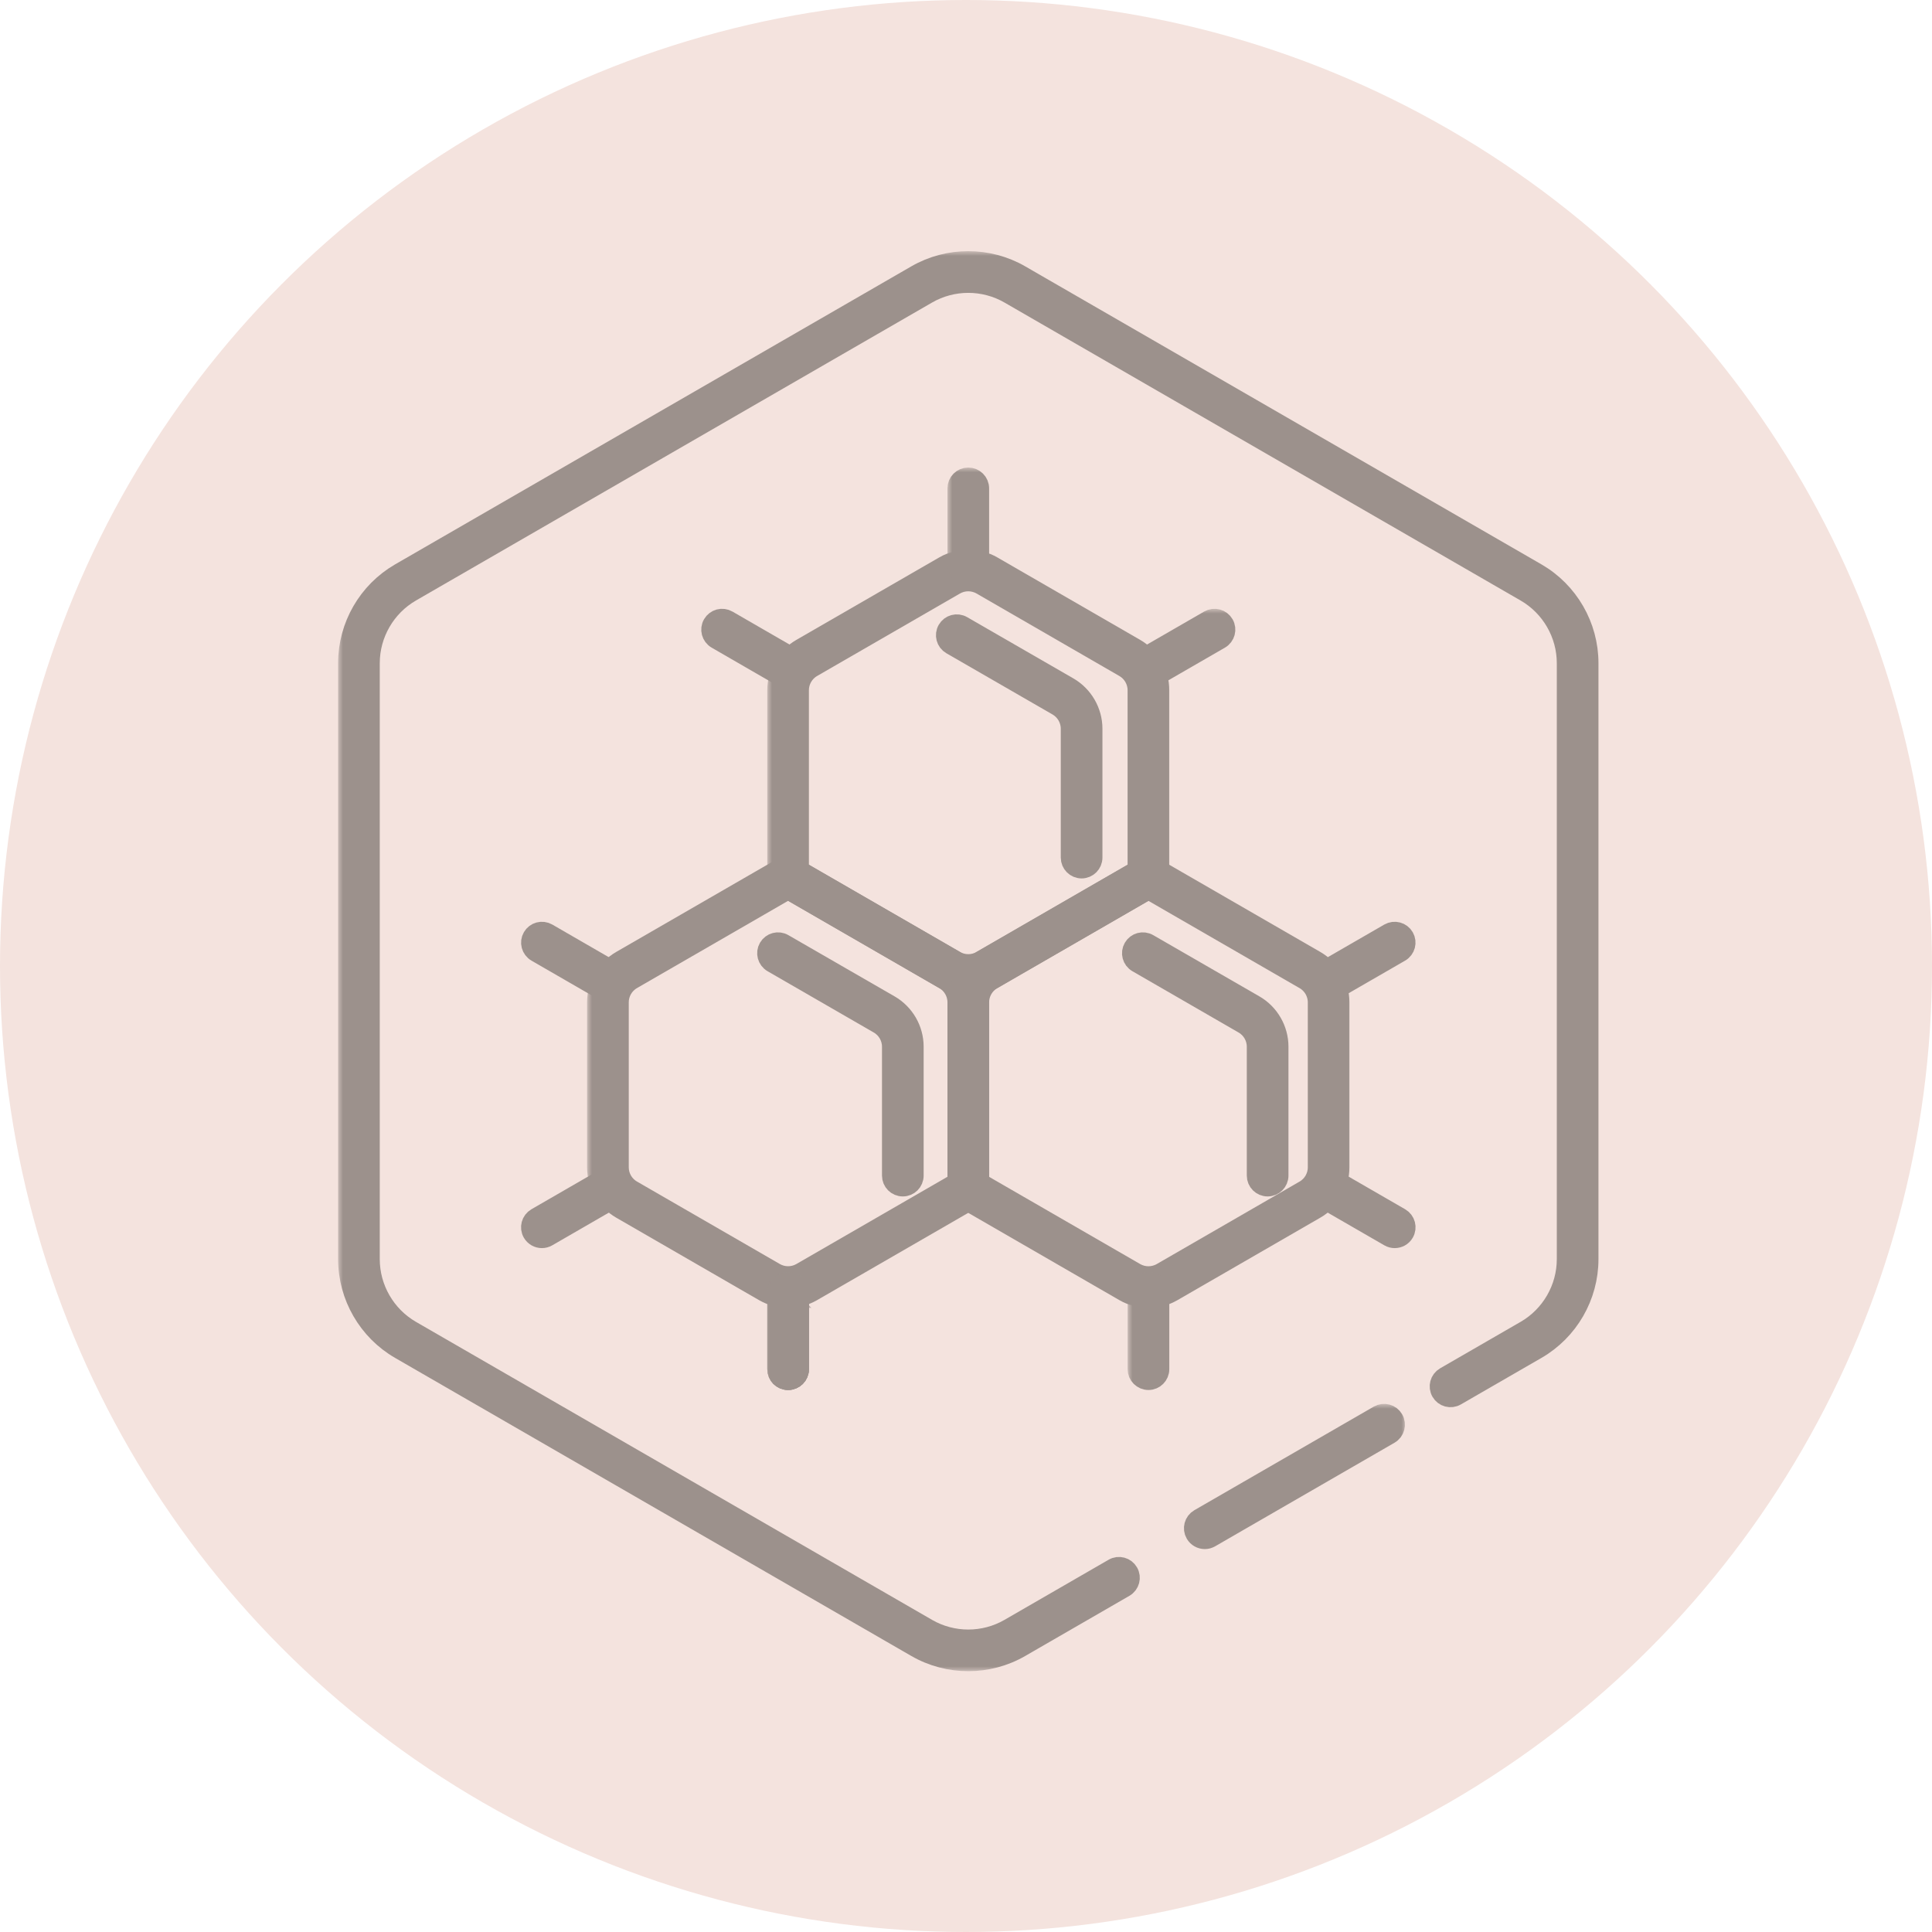 <svg xmlns="http://www.w3.org/2000/svg" fill="none" viewBox="0 0 200 200" height="200" width="200">
<circle fill="#F4E3DE" r="100" cy="100" cx="100"></circle>
<mask fill="black" height="147" width="131" y="26" x="35" maskUnits="userSpaceOnUse" id="path-2-outside-1_2715_1428">
<rect height="147" width="131" y="26" x="35" fill="white"></rect>
<path d="M100.236 172C98.372 172 96.503 171.521 94.837 170.558L41.399 139.703C38.07 137.782 36 134.197 36 130.35V68.645C36 64.798 38.066 61.217 41.399 59.292L94.837 28.441C98.166 26.52 102.306 26.52 105.635 28.441L159.073 59.292C162.402 61.214 164.472 64.798 164.472 68.645V130.35C164.472 134.197 162.406 137.778 159.073 139.703L150.736 144.516C150.18 144.84 149.473 144.646 149.157 144.094C148.837 143.542 149.028 142.835 149.579 142.515L157.916 137.702C160.53 136.191 162.159 133.375 162.159 130.354V68.649C162.159 65.627 160.53 62.812 157.916 61.301L104.479 30.45C101.861 28.94 98.611 28.94 95.993 30.45L42.556 61.301C39.942 62.812 38.313 65.627 38.313 68.649V130.354C38.313 133.375 39.942 136.191 42.556 137.702L95.993 168.557C98.611 170.067 101.861 170.067 104.479 168.557L115.258 162.332C115.814 162.008 116.518 162.202 116.837 162.754C117.157 163.306 116.967 164.013 116.415 164.333L105.635 170.558C103.973 171.521 102.104 172 100.236 172Z"></path>
</mask>
<path fill="#9C918C" d="M100.236 172C98.372 172 96.503 171.521 94.837 170.558L41.399 139.703C38.07 137.782 36 134.197 36 130.35V68.645C36 64.798 38.066 61.217 41.399 59.292L94.837 28.441C98.166 26.52 102.306 26.52 105.635 28.441L159.073 59.292C162.402 61.214 164.472 64.798 164.472 68.645V130.35C164.472 134.197 162.406 137.778 159.073 139.703L150.736 144.516C150.18 144.84 149.473 144.646 149.157 144.094C148.837 143.542 149.028 142.835 149.579 142.515L157.916 137.702C160.53 136.191 162.159 133.375 162.159 130.354V68.649C162.159 65.627 160.53 62.812 157.916 61.301L104.479 30.45C101.861 28.94 98.611 28.94 95.993 30.45L42.556 61.301C39.942 62.812 38.313 65.627 38.313 68.649V130.354C38.313 133.375 39.942 136.191 42.556 137.702L95.993 168.557C98.611 170.067 101.861 170.067 104.479 168.557L115.258 162.332C115.814 162.008 116.518 162.202 116.837 162.754C117.157 163.306 116.967 164.013 116.415 164.333L105.635 170.558C103.973 171.521 102.104 172 100.236 172Z"></path>
<path mask="url(#path-2-outside-1_2715_1428)" stroke-width="2" stroke="#9C918C" d="M100.236 172C98.372 172 96.503 171.521 94.837 170.558L41.399 139.703C38.07 137.782 36 134.197 36 130.35V68.645C36 64.798 38.066 61.217 41.399 59.292L94.837 28.441C98.166 26.52 102.306 26.52 105.635 28.441L159.073 59.292C162.402 61.214 164.472 64.798 164.472 68.645V130.35C164.472 134.197 162.406 137.778 159.073 139.703L150.736 144.516C150.18 144.84 149.473 144.646 149.157 144.094C148.837 143.542 149.028 142.835 149.579 142.515L157.916 137.702C160.53 136.191 162.159 133.375 162.159 130.354V68.649C162.159 65.627 160.53 62.812 157.916 61.301L104.479 30.45C101.861 28.94 98.611 28.94 95.993 30.45L42.556 61.301C39.942 62.812 38.313 65.627 38.313 68.649V130.354C38.313 133.375 39.942 136.191 42.556 137.702L95.993 168.557C98.611 170.067 101.861 170.067 104.479 168.557L115.258 162.332C115.814 162.008 116.518 162.202 116.837 162.754C117.157 163.306 116.967 164.013 116.415 164.333L105.635 170.558C103.973 171.521 102.104 172 100.236 172Z"></path>
<mask fill="black" height="16" width="24" y="145.328" x="121.562" maskUnits="userSpaceOnUse" id="path-3-outside-2_2715_1428">
<rect height="16" width="24" y="145.328" x="121.562" fill="white"></rect>
<path d="M124.721 159.36C124.322 159.36 123.934 159.154 123.717 158.781C123.397 158.23 123.587 157.522 124.139 157.202L142.704 146.484C143.259 146.164 143.967 146.354 144.283 146.906C144.602 147.458 144.412 148.165 143.86 148.485L125.296 159.204C125.113 159.31 124.915 159.36 124.721 159.36Z"></path>
</mask>
<path fill="#9C918C" d="M124.721 159.36C124.322 159.36 123.934 159.154 123.717 158.781C123.397 158.23 123.587 157.522 124.139 157.202L142.704 146.484C143.259 146.164 143.967 146.354 144.283 146.906C144.602 147.458 144.412 148.165 143.86 148.485L125.296 159.204C125.113 159.31 124.915 159.36 124.721 159.36Z"></path>
<path mask="url(#path-3-outside-2_2715_1428)" stroke-width="2" stroke="#9C918C" d="M124.721 159.36C124.322 159.36 123.934 159.154 123.717 158.781C123.397 158.23 123.587 157.522 124.139 157.202L142.704 146.484C143.259 146.164 143.967 146.354 144.283 146.906C144.602 147.458 144.412 148.165 143.86 148.485L125.296 159.204C125.113 159.31 124.915 159.36 124.721 159.36Z"></path>
<mask fill="black" height="47" width="42" y="56.9" x="79.428" maskUnits="userSpaceOnUse" id="path-4-outside-3_2715_1428">
<rect height="47" width="42" y="56.9" x="79.428" fill="white"></rect>
<path d="M100.237 102.087C99.369 102.087 98.505 101.862 97.729 101.417L80.428 91.429V71.453C80.428 69.668 81.387 68.005 82.931 67.111L97.729 58.569C99.278 57.675 101.199 57.679 102.744 58.569L117.538 67.111C119.083 68.005 120.045 69.668 120.045 71.453V91.429L102.744 101.417C101.972 101.862 101.104 102.087 100.237 102.087ZM82.741 90.094L98.886 99.416C99.719 99.895 100.758 99.895 101.584 99.416L117.728 90.094V71.453C117.728 70.49 117.211 69.596 116.377 69.113L101.584 60.571C100.75 60.091 99.715 60.091 98.882 60.571L84.088 69.113C83.255 69.592 82.737 70.49 82.737 71.453V90.094H82.741Z"></path>
</mask>
<path fill="#9C918C" d="M100.237 102.087C99.369 102.087 98.505 101.862 97.729 101.417L80.428 91.429V71.453C80.428 69.668 81.387 68.005 82.931 67.111L97.729 58.569C99.278 57.675 101.199 57.679 102.744 58.569L117.538 67.111C119.083 68.005 120.045 69.668 120.045 71.453V91.429L102.744 101.417C101.972 101.862 101.104 102.087 100.237 102.087ZM82.741 90.094L98.886 99.416C99.719 99.895 100.758 99.895 101.584 99.416L117.728 90.094V71.453C117.728 70.49 117.211 69.596 116.377 69.113L101.584 60.571C100.75 60.091 99.715 60.091 98.882 60.571L84.088 69.113C83.255 69.592 82.737 70.49 82.737 71.453V90.094H82.741Z"></path>
<path mask="url(#path-4-outside-3_2715_1428)" stroke-width="2" stroke="#9C918C" d="M100.237 102.087C99.369 102.087 98.505 101.862 97.729 101.417L80.428 91.429V71.453C80.428 69.668 81.387 68.005 82.931 67.111L97.729 58.569C99.278 57.675 101.199 57.679 102.744 58.569L117.538 67.111C119.083 68.005 120.045 69.668 120.045 71.453V91.429L102.744 101.417C101.972 101.862 101.104 102.087 100.237 102.087ZM82.741 90.094L98.886 99.416C99.719 99.895 100.758 99.895 101.584 99.416L117.728 90.094V71.453C117.728 70.49 117.211 69.596 116.377 69.113L101.584 60.571C100.75 60.091 99.715 60.091 98.882 60.571L84.088 69.113C83.255 69.592 82.737 70.49 82.737 71.453V90.094H82.741Z"></path>
<mask fill="black" height="48" width="42" y="87.428" x="60.775" maskUnits="userSpaceOnUse" id="path-5-outside-4_2715_1428">
<rect height="48" width="42" y="87.428" x="60.775" fill="white"></rect>
<path d="M81.584 134.395C80.717 134.395 79.853 134.171 79.077 133.725L64.283 125.183C62.738 124.289 61.775 122.626 61.775 120.842V103.757C61.775 101.973 62.734 100.31 64.279 99.416L81.58 89.428L98.882 99.416C100.427 100.31 101.389 101.973 101.389 103.757V123.734L84.088 133.722C83.316 134.167 82.448 134.391 81.58 134.391L81.584 134.395ZM81.584 92.099L65.44 101.421C64.606 101.9 64.089 102.798 64.089 103.757V120.842C64.089 121.804 64.606 122.699 65.44 123.178L80.234 131.72C81.067 132.2 82.102 132.2 82.935 131.72L99.08 122.398V103.757C99.08 102.795 98.562 101.9 97.729 101.421L81.584 92.099Z"></path>
</mask>
<path fill="#9C918C" d="M81.584 134.395C80.717 134.395 79.853 134.171 79.077 133.725L64.283 125.183C62.738 124.289 61.775 122.626 61.775 120.842V103.757C61.775 101.973 62.734 100.31 64.279 99.416L81.58 89.428L98.882 99.416C100.427 100.31 101.389 101.973 101.389 103.757V123.734L84.088 133.722C83.316 134.167 82.448 134.391 81.58 134.391L81.584 134.395ZM81.584 92.099L65.44 101.421C64.606 101.9 64.089 102.798 64.089 103.757V120.842C64.089 121.804 64.606 122.699 65.44 123.178L80.234 131.72C81.067 132.2 82.102 132.2 82.935 131.72L99.08 122.398V103.757C99.08 102.795 98.562 101.9 97.729 101.421L81.584 92.099Z"></path>
<path mask="url(#path-5-outside-4_2715_1428)" stroke-width="2" stroke="#9C918C" d="M81.584 134.395C80.717 134.395 79.853 134.171 79.077 133.725L64.283 125.183C62.738 124.289 61.775 122.626 61.775 120.842V103.757C61.775 101.973 62.734 100.31 64.279 99.416L81.58 89.428L98.882 99.416C100.427 100.31 101.389 101.973 101.389 103.757V123.734L84.088 133.722C83.316 134.167 82.448 134.391 81.58 134.391L81.584 134.395ZM81.584 92.099L65.44 101.421C64.606 101.9 64.089 102.798 64.089 103.757V120.842C64.089 121.804 64.606 122.699 65.44 123.178L80.234 131.72C81.067 132.2 82.102 132.2 82.935 131.72L99.08 122.398V103.757C99.08 102.795 98.562 101.9 97.729 101.421L81.584 92.099Z"></path>
<mask fill="black" height="48" width="42" y="87.428" x="98.079" maskUnits="userSpaceOnUse" id="path-6-outside-5_2715_1428">
<rect height="48" width="42" y="87.428" x="98.079" fill="white"></rect>
<path d="M118.888 134.395C118.02 134.395 117.157 134.171 116.38 133.725L99.079 123.734V103.757C99.079 101.973 100.038 100.31 101.583 99.416L118.884 89.428L136.185 99.416C137.73 100.31 138.693 101.973 138.693 103.757V120.842C138.693 122.63 137.734 124.293 136.185 125.183L121.392 133.725C120.619 134.171 119.752 134.395 118.884 134.395H118.888ZM101.393 122.402L117.537 131.724C118.37 132.203 119.405 132.203 120.239 131.724L135.033 123.182C135.866 122.702 136.383 121.804 136.383 120.846V103.761C136.383 102.798 135.866 101.904 135.033 101.425L118.888 92.103L102.743 101.425C101.91 101.904 101.393 102.802 101.393 103.761V122.402Z"></path>
</mask>
<path fill="#9C918C" d="M118.888 134.395C118.02 134.395 117.157 134.171 116.38 133.725L99.079 123.734V103.757C99.079 101.973 100.038 100.31 101.583 99.416L118.884 89.428L136.185 99.416C137.73 100.31 138.693 101.973 138.693 103.757V120.842C138.693 122.63 137.734 124.293 136.185 125.183L121.392 133.725C120.619 134.171 119.752 134.395 118.884 134.395H118.888ZM101.393 122.402L117.537 131.724C118.37 132.203 119.405 132.203 120.239 131.724L135.033 123.182C135.866 122.702 136.383 121.804 136.383 120.846V103.761C136.383 102.798 135.866 101.904 135.033 101.425L118.888 92.103L102.743 101.425C101.91 101.904 101.393 102.802 101.393 103.761V122.402Z"></path>
<path mask="url(#path-6-outside-5_2715_1428)" stroke-width="2" stroke="#9C918C" d="M118.888 134.395C118.02 134.395 117.157 134.171 116.38 133.725L99.079 123.734V103.757C99.079 101.973 100.038 100.31 101.583 99.416L118.884 89.428L136.185 99.416C137.73 100.31 138.693 101.973 138.693 103.757V120.842C138.693 122.63 137.734 124.293 136.185 125.183L121.392 133.725C120.619 134.171 119.752 134.395 118.884 134.395H118.888ZM101.393 122.402L117.537 131.724C118.37 132.203 119.405 132.203 120.239 131.724L135.033 123.182C135.866 122.702 136.383 121.804 136.383 120.846V103.761C136.383 102.798 135.866 101.904 135.033 101.425L118.888 92.103L102.743 101.425C101.91 101.904 101.393 102.802 101.393 103.761V122.402Z"></path>
<mask fill="black" height="13" width="5" y="131.679" x="79.428" maskUnits="userSpaceOnUse" id="path-7-outside-6_2715_1428">
<rect height="13" width="5" y="131.679" x="79.428" fill="white"></rect>
<path d="M81.585 142.892C80.945 142.892 80.428 142.374 80.428 141.735V133.836C80.428 133.197 80.945 132.679 81.585 132.679C82.224 132.679 82.741 133.197 82.741 133.836V141.735C82.741 142.374 82.224 142.892 81.585 142.892Z"></path>
</mask>
<path fill="#9C918C" d="M81.585 142.892C80.945 142.892 80.428 142.374 80.428 141.735V133.836C80.428 133.197 80.945 132.679 81.585 132.679C82.224 132.679 82.741 133.197 82.741 133.836V141.735C82.741 142.374 82.224 142.892 81.585 142.892Z"></path>
<path mask="url(#path-7-outside-6_2715_1428)" stroke-width="2" stroke="#9C918C" d="M81.585 142.892C80.945 142.892 80.428 142.374 80.428 141.735V133.836C80.428 133.197 80.945 132.679 81.585 132.679C82.224 132.679 82.741 133.197 82.741 133.836V141.735C82.741 142.374 82.224 142.892 81.585 142.892Z"></path>
<mask fill="black" height="13" width="5" y="131.679" x="79.428" maskUnits="userSpaceOnUse" id="path-8-outside-7_2715_1428">
<rect height="13" width="5" y="131.679" x="79.428" fill="white"></rect>
<path d="M81.585 142.892C80.945 142.892 80.428 142.374 80.428 141.735V133.836C80.428 133.197 80.945 132.679 81.585 132.679C82.224 132.679 82.741 133.197 82.741 133.836V141.735C82.741 142.374 82.224 142.892 81.585 142.892Z"></path>
</mask>
<path fill="#9C918C" d="M81.585 142.892C80.945 142.892 80.428 142.374 80.428 141.735V133.836C80.428 133.197 80.945 132.679 81.585 132.679C82.224 132.679 82.741 133.197 82.741 133.836V141.735C82.741 142.374 82.224 142.892 81.585 142.892Z"></path>
<path mask="url(#path-8-outside-7_2715_1428)" stroke-width="2" stroke="#9C918C" d="M81.585 142.892C80.945 142.892 80.428 142.374 80.428 141.735V133.836C80.428 133.197 80.945 132.679 81.585 132.679C82.224 132.679 82.741 133.197 82.741 133.836V141.735C82.741 142.374 82.224 142.892 81.585 142.892Z"></path>
<mask fill="black" height="13" width="5" y="131.679" x="79.428" maskUnits="userSpaceOnUse" id="path-9-outside-8_2715_1428">
<rect height="13" width="5" y="131.679" x="79.428" fill="white"></rect>
<path d="M81.585 142.892C80.945 142.892 80.428 142.374 80.428 141.735V133.836C80.428 133.197 80.945 132.679 81.585 132.679C82.224 132.679 82.741 133.197 82.741 133.836V141.735C82.741 142.374 82.224 142.892 81.585 142.892Z"></path>
</mask>
<path fill="#9C918C" d="M81.585 142.892C80.945 142.892 80.428 142.374 80.428 141.735V133.836C80.428 133.197 80.945 132.679 81.585 132.679C82.224 132.679 82.741 133.197 82.741 133.836V141.735C82.741 142.374 82.224 142.892 81.585 142.892Z"></path>
<path mask="url(#path-9-outside-8_2715_1428)" stroke-width="2" stroke="#9C918C" d="M81.585 142.892C80.945 142.892 80.428 142.374 80.428 141.735V133.836C80.428 133.197 80.945 132.679 81.585 132.679C82.224 132.679 82.741 133.197 82.741 133.836V141.735C82.741 142.374 82.224 142.892 81.585 142.892Z"></path>
<mask fill="black" height="13" width="5" y="48.399" x="98.079" maskUnits="userSpaceOnUse" id="path-10-outside-9_2715_1428">
<rect height="13" width="5" y="48.399" x="98.079" fill="white"></rect>
<path d="M100.236 59.612C99.597 59.612 99.079 59.094 99.079 58.455V50.556C99.079 49.917 99.597 49.399 100.236 49.399C100.875 49.399 101.393 49.917 101.393 50.556V58.455C101.393 59.094 100.875 59.612 100.236 59.612Z"></path>
</mask>
<path fill="#9C918C" d="M100.236 59.612C99.597 59.612 99.079 59.094 99.079 58.455V50.556C99.079 49.917 99.597 49.399 100.236 49.399C100.875 49.399 101.393 49.917 101.393 50.556V58.455C101.393 59.094 100.875 59.612 100.236 59.612Z"></path>
<path mask="url(#path-10-outside-9_2715_1428)" stroke-width="2" stroke="#9C918C" d="M100.236 59.612C99.597 59.612 99.079 59.094 99.079 58.455V50.556C99.079 49.917 99.597 49.399 100.236 49.399C100.875 49.399 101.393 49.917 101.393 50.556V58.455C101.393 59.094 100.875 59.612 100.236 59.612Z"></path>
<mask fill="black" height="13" width="5" y="131.679" x="116.731" maskUnits="userSpaceOnUse" id="path-11-outside-10_2715_1428">
<rect height="13" width="5" y="131.679" x="116.731" fill="white"></rect>
<path d="M118.888 142.892C118.249 142.892 117.731 142.374 117.731 141.735V133.836C117.731 133.197 118.249 132.679 118.888 132.679C119.527 132.679 120.045 133.197 120.045 133.836V141.735C120.045 142.374 119.527 142.892 118.888 142.892Z"></path>
</mask>
<path fill="#9C918C" d="M118.888 142.892C118.249 142.892 117.731 142.374 117.731 141.735V133.836C117.731 133.197 118.249 132.679 118.888 132.679C119.527 132.679 120.045 133.197 120.045 133.836V141.735C120.045 142.374 119.527 142.892 118.888 142.892Z"></path>
<path mask="url(#path-11-outside-10_2715_1428)" stroke-width="2" stroke="#9C918C" d="M118.888 142.892C118.249 142.892 117.731 142.374 117.731 141.735V133.836C117.731 133.197 118.249 132.679 118.888 132.679C119.527 132.679 120.045 133.197 120.045 133.836V141.735C120.045 142.374 119.527 142.892 118.888 142.892Z"></path>
<mask fill="black" height="9" width="13" y="63.023" x="115.729" maskUnits="userSpaceOnUse" id="path-12-outside-11_2715_1428">
<rect height="9" width="13" y="63.023" x="115.729" fill="white"></rect>
<path d="M118.888 70.285C118.489 70.285 118.101 70.079 117.884 69.706C117.564 69.155 117.754 68.447 118.306 68.127L125.147 64.178C125.703 63.858 126.411 64.048 126.727 64.6C127.046 65.152 126.856 65.859 126.304 66.179L119.463 70.129C119.28 70.235 119.082 70.285 118.888 70.285Z"></path>
</mask>
<path fill="#9C918C" d="M118.888 70.285C118.489 70.285 118.101 70.079 117.884 69.706C117.564 69.155 117.754 68.447 118.306 68.127L125.147 64.178C125.703 63.858 126.411 64.048 126.727 64.6C127.046 65.152 126.856 65.859 126.304 66.179L119.463 70.129C119.28 70.235 119.082 70.285 118.888 70.285Z"></path>
<path mask="url(#path-12-outside-11_2715_1428)" stroke-width="2" stroke="#9C918C" d="M118.888 70.285C118.489 70.285 118.101 70.079 117.884 69.706C117.564 69.155 117.754 68.447 118.306 68.127L125.147 64.178C125.703 63.858 126.411 64.048 126.727 64.6C127.046 65.152 126.856 65.859 126.304 66.179L119.463 70.129C119.28 70.235 119.082 70.285 118.888 70.285Z"></path>
<mask fill="black" height="10" width="13" y="62.023" x="71.595" maskUnits="userSpaceOnUse" id="path-13-outside-12_2715_1428">
<rect height="10" width="13" y="62.023" x="71.595" fill="white"></rect>
<path d="M81.584 70.285C81.39 70.285 81.192 70.235 81.01 70.129L74.172 66.179C73.621 65.859 73.43 65.152 73.75 64.6C74.07 64.048 74.773 63.858 75.329 64.178L82.166 68.127C82.718 68.447 82.909 69.155 82.589 69.706C82.376 70.075 81.988 70.285 81.584 70.285Z"></path>
</mask>
<path fill="#9C918C" d="M81.584 70.285C81.39 70.285 81.192 70.235 81.01 70.129L74.172 66.179C73.621 65.859 73.43 65.152 73.75 64.6C74.07 64.048 74.773 63.858 75.329 64.178L82.166 68.127C82.718 68.447 82.909 69.155 82.589 69.706C82.376 70.075 81.988 70.285 81.584 70.285Z"></path>
<path mask="url(#path-13-outside-12_2715_1428)" stroke-width="2" stroke="#9C918C" d="M81.584 70.285C81.39 70.285 81.192 70.235 81.01 70.129L74.172 66.179C73.621 65.859 73.43 65.152 73.75 64.6C74.07 64.048 74.773 63.858 75.329 64.178L82.166 68.127C82.718 68.447 82.909 69.155 82.589 69.706C82.376 70.075 81.988 70.285 81.584 70.285Z"></path>
<mask fill="black" height="10" width="13" y="94.422" x="52.942" maskUnits="userSpaceOnUse" id="path-14-outside-13_2715_1428">
<rect height="10" width="13" y="94.422" x="52.942" fill="white"></rect>
<path d="M62.932 102.684C62.738 102.684 62.54 102.635 62.358 102.528L55.52 98.579C54.968 98.259 54.778 97.551 55.098 97C55.417 96.448 56.121 96.258 56.677 96.577L63.514 100.527C64.066 100.846 64.256 101.554 63.937 102.106C63.724 102.475 63.335 102.684 62.932 102.684Z"></path>
</mask>
<path fill="#9C918C" d="M62.932 102.684C62.738 102.684 62.54 102.635 62.358 102.528L55.52 98.579C54.968 98.259 54.778 97.551 55.098 97C55.417 96.448 56.121 96.258 56.677 96.577L63.514 100.527C64.066 100.846 64.256 101.554 63.937 102.106C63.724 102.475 63.335 102.684 62.932 102.684Z"></path>
<path mask="url(#path-14-outside-13_2715_1428)" stroke-width="2" stroke="#9C918C" d="M62.932 102.684C62.738 102.684 62.54 102.635 62.358 102.528L55.52 98.579C54.968 98.259 54.778 97.551 55.098 97C55.417 96.448 56.121 96.258 56.677 96.577L63.514 100.527C64.066 100.846 64.256 101.554 63.937 102.106C63.724 102.475 63.335 102.684 62.932 102.684Z"></path>
<mask fill="black" height="10" width="13" y="119.941" x="52.938" maskUnits="userSpaceOnUse" id="path-15-outside-14_2715_1428">
<rect height="10" width="13" y="119.941" x="52.938" fill="white"></rect>
<path d="M56.098 128.204C55.699 128.204 55.311 127.999 55.094 127.626C54.774 127.074 54.964 126.367 55.516 126.047L62.354 122.097C62.909 121.774 63.613 121.968 63.933 122.52C64.252 123.072 64.062 123.779 63.51 124.099L56.673 128.048C56.49 128.155 56.292 128.204 56.098 128.204Z"></path>
</mask>
<path fill="#9C918C" d="M56.098 128.204C55.699 128.204 55.311 127.999 55.094 127.626C54.774 127.074 54.964 126.367 55.516 126.047L62.354 122.097C62.909 121.774 63.613 121.968 63.933 122.52C64.252 123.072 64.062 123.779 63.51 124.099L56.673 128.048C56.49 128.155 56.292 128.204 56.098 128.204Z"></path>
<path mask="url(#path-15-outside-14_2715_1428)" stroke-width="2" stroke="#9C918C" d="M56.098 128.204C55.699 128.204 55.311 127.999 55.094 127.626C54.774 127.074 54.964 126.367 55.516 126.047L62.354 122.097C62.909 121.774 63.613 121.968 63.933 122.52C64.252 123.072 64.062 123.779 63.51 124.099L56.673 128.048C56.49 128.155 56.292 128.204 56.098 128.204Z"></path>
<mask fill="black" height="10" width="13" y="94.422" x="134.381" maskUnits="userSpaceOnUse" id="path-16-outside-15_2715_1428">
<rect height="10" width="13" y="94.422" x="134.381" fill="white"></rect>
<path d="M137.541 102.684C137.141 102.684 136.753 102.479 136.536 102.106C136.216 101.554 136.407 100.846 136.958 100.527L143.8 96.577C144.355 96.258 145.059 96.448 145.379 97C145.698 97.551 145.508 98.259 144.956 98.579L138.115 102.528C137.932 102.635 137.735 102.684 137.541 102.684Z"></path>
</mask>
<path fill="#9C918C" d="M137.541 102.684C137.141 102.684 136.753 102.479 136.536 102.106C136.216 101.554 136.407 100.846 136.958 100.527L143.8 96.577C144.355 96.258 145.059 96.448 145.379 97C145.698 97.551 145.508 98.259 144.956 98.579L138.115 102.528C137.932 102.635 137.735 102.684 137.541 102.684Z"></path>
<path mask="url(#path-16-outside-15_2715_1428)" stroke-width="2" stroke="#9C918C" d="M137.541 102.684C137.141 102.684 136.753 102.479 136.536 102.106C136.216 101.554 136.407 100.846 136.958 100.527L143.8 96.577C144.355 96.258 145.059 96.448 145.379 97C145.698 97.551 145.508 98.259 144.956 98.579L138.115 102.528C137.932 102.635 137.735 102.684 137.541 102.684Z"></path>
<mask fill="black" height="10" width="13" y="119.941" x="134.385" maskUnits="userSpaceOnUse" id="path-17-outside-16_2715_1428">
<rect height="10" width="13" y="119.941" x="134.385" fill="white"></rect>
<path d="M144.378 128.204C144.184 128.204 143.986 128.155 143.804 128.048L136.962 124.099C136.411 123.779 136.22 123.072 136.54 122.52C136.86 121.968 137.563 121.774 138.119 122.097L144.96 126.047C145.512 126.367 145.702 127.074 145.383 127.626C145.17 127.999 144.782 128.204 144.378 128.204Z"></path>
</mask>
<path fill="#9C918C" d="M144.378 128.204C144.184 128.204 143.986 128.155 143.804 128.048L136.962 124.099C136.411 123.779 136.22 123.072 136.54 122.52C136.86 121.968 137.563 121.774 138.119 122.097L144.96 126.047C145.512 126.367 145.702 127.074 145.383 127.626C145.17 127.999 144.782 128.204 144.378 128.204Z"></path>
<path mask="url(#path-17-outside-16_2715_1428)" stroke-width="2" stroke="#9C918C" d="M144.378 128.204C144.184 128.204 143.986 128.155 143.804 128.048L136.962 124.099C136.411 123.779 136.22 123.072 136.54 122.52C136.86 121.968 137.563 121.774 138.119 122.097L144.96 126.047C145.512 126.367 145.702 127.074 145.383 127.626C145.17 127.999 144.782 128.204 144.378 128.204Z"></path>
<mask fill="black" height="29" width="19" y="62.599" x="95.89" maskUnits="userSpaceOnUse" id="path-18-outside-17_2715_1428">
<rect height="29" width="19" y="62.599" x="95.89" fill="white"></rect>
<path d="M111.967 89.934C111.328 89.934 110.811 89.416 110.811 88.777V75.437C110.811 74.474 110.293 73.58 109.46 73.097L98.467 66.757C97.915 66.438 97.725 65.73 98.045 65.178C98.364 64.627 99.068 64.433 99.624 64.756L110.617 71.095C112.161 71.989 113.124 73.652 113.124 75.437V88.777C113.124 89.416 112.607 89.934 111.967 89.934Z"></path>
</mask>
<path fill="#9C918C" d="M111.967 89.934C111.328 89.934 110.811 89.416 110.811 88.777V75.437C110.811 74.474 110.293 73.58 109.46 73.097L98.467 66.757C97.915 66.438 97.725 65.73 98.045 65.178C98.364 64.627 99.068 64.433 99.624 64.756L110.617 71.095C112.161 71.989 113.124 73.652 113.124 75.437V88.777C113.124 89.416 112.607 89.934 111.967 89.934Z"></path>
<path mask="url(#path-18-outside-17_2715_1428)" stroke-width="2" stroke="#9C918C" d="M111.967 89.934C111.328 89.934 110.811 89.416 110.811 88.777V75.437C110.811 74.474 110.293 73.58 109.46 73.097L98.467 66.757C97.915 66.438 97.725 65.73 98.045 65.178C98.364 64.627 99.068 64.433 99.624 64.756L110.617 71.095C112.161 71.989 113.124 73.652 113.124 75.437V88.777C113.124 89.416 112.607 89.934 111.967 89.934Z"></path>
<mask fill="black" height="29" width="19" y="95.516" x="77.382" maskUnits="userSpaceOnUse" id="path-19-outside-18_2715_1428">
<rect height="29" width="19" y="95.516" x="77.382" fill="white"></rect>
<path d="M93.46 122.855C92.82 122.855 92.303 122.337 92.303 121.698V108.354C92.303 107.391 91.785 106.497 90.952 106.018L79.959 99.675C79.408 99.355 79.217 98.647 79.537 98.096C79.857 97.544 80.561 97.35 81.116 97.673L92.109 104.012C93.654 104.903 94.616 106.565 94.616 108.354V121.698C94.616 122.337 94.099 122.855 93.46 122.855Z"></path>
</mask>
<path fill="#9C918C" d="M93.46 122.855C92.82 122.855 92.303 122.337 92.303 121.698V108.354C92.303 107.391 91.785 106.497 90.952 106.018L79.959 99.675C79.408 99.355 79.217 98.647 79.537 98.096C79.857 97.544 80.561 97.35 81.116 97.673L92.109 104.012C93.654 104.903 94.616 106.565 94.616 108.354V121.698C94.616 122.337 94.099 122.855 93.46 122.855Z"></path>
<path mask="url(#path-19-outside-18_2715_1428)" stroke-width="2" stroke="#9C918C" d="M93.46 122.855C92.82 122.855 92.303 122.337 92.303 121.698V108.354C92.303 107.391 91.785 106.497 90.952 106.018L79.959 99.675C79.408 99.355 79.217 98.647 79.537 98.096C79.857 97.544 80.561 97.35 81.116 97.673L92.109 104.012C93.654 104.903 94.616 106.565 94.616 108.354V121.698C94.616 122.337 94.099 122.855 93.46 122.855Z"></path>
<mask fill="black" height="29" width="19" y="95.516" x="115.15" maskUnits="userSpaceOnUse" id="path-20-outside-19_2715_1428">
<rect height="29" width="19" y="95.516" x="115.15" fill="white"></rect>
<path d="M131.224 122.855C130.585 122.855 130.068 122.337 130.068 121.698V108.354C130.068 107.391 129.55 106.497 128.717 106.018L117.728 99.675C117.176 99.355 116.986 98.647 117.306 98.096C117.625 97.544 118.329 97.35 118.885 97.673L129.874 104.012C131.422 104.903 132.381 106.569 132.381 108.354V121.698C132.381 122.337 131.863 122.855 131.224 122.855Z"></path>
</mask>
<path fill="#9C918C" d="M131.224 122.855C130.585 122.855 130.068 122.337 130.068 121.698V108.354C130.068 107.391 129.55 106.497 128.717 106.018L117.728 99.675C117.176 99.355 116.986 98.647 117.306 98.096C117.625 97.544 118.329 97.35 118.885 97.673L129.874 104.012C131.422 104.903 132.381 106.569 132.381 108.354V121.698C132.381 122.337 131.863 122.855 131.224 122.855Z"></path>
<path mask="url(#path-20-outside-19_2715_1428)" stroke-width="2" stroke="#9C918C" d="M131.224 122.855C130.585 122.855 130.068 122.337 130.068 121.698V108.354C130.068 107.391 129.55 106.497 128.717 106.018L117.728 99.675C117.176 99.355 116.986 98.647 117.306 98.096C117.625 97.544 118.329 97.35 118.885 97.673L129.874 104.012C131.422 104.903 132.381 106.569 132.381 108.354V121.698C132.381 122.337 131.863 122.855 131.224 122.855Z"></path>
</svg>
